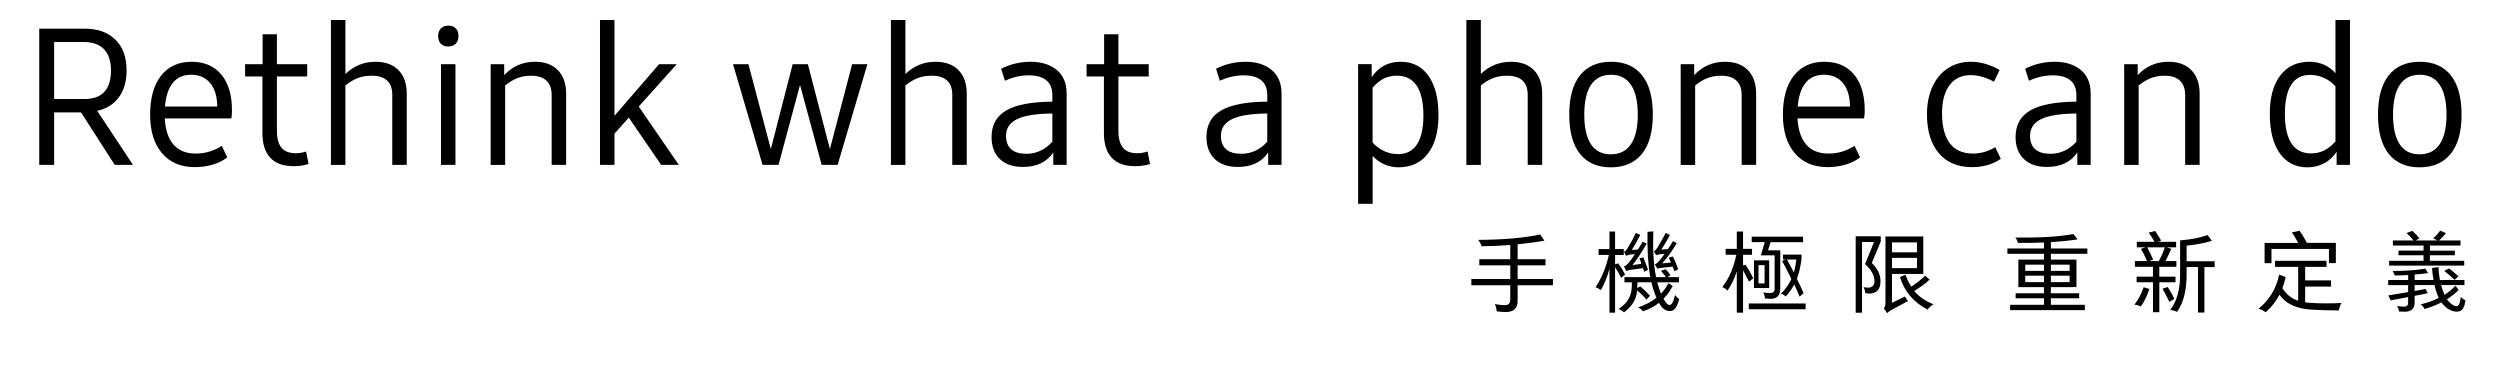 <?xml version="1.0" encoding="utf-8"?>
<!-- Generator: Adobe Illustrator 15.1.0, SVG Export Plug-In . SVG Version: 6.00 Build 0)  -->
<!DOCTYPE svg PUBLIC "-//W3C//DTD SVG 1.1//EN" "http://www.w3.org/Graphics/SVG/1.1/DTD/svg11.dtd">
<svg version="1.1" id="圖層_1" xmlns="http://www.w3.org/2000/svg" xmlns:xlink="http://www.w3.org/1999/xlink" x="0px" y="0px"
	 width="142.25px" height="20.75px" viewBox="3.311 5.185 142.25 20.75" enable-background="new 3.311 5.185 142.25 20.75"
	 xml:space="preserve">
<path d="M7.921,11.579H6.392v2.986H5.544v-7.75h0.848h1.724c0.749,0,1.336,0.207,1.76,0.625c0.425,0.418,0.638,1.002,0.638,1.752
	c0,0.613-0.144,1.119-0.434,1.52c-0.289,0.398-0.702,0.66-1.237,0.781l2.034,3.072H9.838L7.921,11.579z M6.392,10.819h1.724
	c1.005,0,1.509-0.543,1.509-1.627c0-0.529-0.132-0.93-0.396-1.205C8.963,7.712,8.58,7.575,8.073,7.575H6.392V10.819z"/>
<path d="M16.476,11.921h-3.789c0.035,0.656,0.201,1.154,0.498,1.493c0.295,0.34,0.719,0.509,1.269,0.509
	c0.528,0,1.02-0.146,1.477-0.439l0.312,0.654c-0.223,0.178-0.494,0.315-0.82,0.412c-0.324,0.096-0.665,0.145-1.021,0.145
	c-0.8,0-1.425-0.264-1.873-0.793c-0.45-0.527-0.676-1.258-0.676-2.192c0-0.95,0.207-1.688,0.621-2.218
	c0.414-0.527,0.992-0.792,1.735-0.792c0.728,0,1.294,0.241,1.697,0.729c0.402,0.484,0.604,1.163,0.604,2.034
	C16.508,11.64,16.498,11.793,16.476,11.921 M13.147,9.897c-0.25,0.308-0.4,0.756-0.45,1.35h2.976c-0.006-0.57-0.14-1.016-0.4-1.333
	c-0.262-0.317-0.623-0.476-1.088-0.476C13.743,9.438,13.396,9.591,13.147,9.897"/>
<path d="M18.692,14.165c-0.301-0.318-0.449-0.791-0.449-1.419V9.534h-0.986V8.838h0.997V7.136h0.813v1.702h1.724v0.696h-1.724v3.094
	c0,0.438,0.088,0.757,0.263,0.964c0.174,0.207,0.444,0.312,0.807,0.312c0.194,0,0.391-0.031,0.589-0.098l0.141,0.707
	c-0.257,0.086-0.543,0.129-0.857,0.129C19.431,14.64,18.992,14.481,18.692,14.165"/>
<path d="M25.989,9.181c0.311,0.32,0.466,0.768,0.466,1.338v4.047h-0.824v-3.982c0-0.729-0.397-1.091-1.189-1.091
	c-0.277,0-0.534,0.044-0.771,0.133c-0.236,0.09-0.471,0.229-0.706,0.423v4.52H22.14V6.323h0.825v3.072
	C23.442,8.933,24.013,8.7,24.677,8.7C25.241,8.699,25.678,8.86,25.989,9.181"/>
<path d="M28.397,7.677c-0.103-0.104-0.154-0.249-0.154-0.435c0-0.187,0.052-0.332,0.154-0.438c0.104-0.106,0.244-0.16,0.424-0.16
	c0.179,0,0.318,0.051,0.423,0.154c0.104,0.104,0.154,0.248,0.154,0.434c0,0.187-0.051,0.332-0.154,0.438
	C29.14,7.776,29,7.831,28.821,7.831C28.642,7.832,28.502,7.78,28.397,7.677 M28.403,8.837h0.824v5.729h-0.824V8.837z"/>
<path d="M35.058,9.181c0.311,0.32,0.466,0.768,0.466,1.338v4.047H34.7v-3.982c0-0.355-0.101-0.628-0.3-0.813
	c-0.2-0.188-0.492-0.278-0.878-0.278c-0.272,0-0.525,0.044-0.762,0.133c-0.234,0.09-0.471,0.229-0.706,0.423v4.52H31.23V8.838H32
	v0.621c0.472-0.507,1.058-0.76,1.756-0.76C34.313,8.699,34.746,8.86,35.058,9.181"/>
<polygon points="39.089,11.878 38.275,12.789 38.275,14.567 37.45,14.567 37.45,6.322 38.275,6.322 38.275,11.772 40.813,8.837 
	41.818,8.837 39.655,11.248 41.937,14.567 40.931,14.567 "/>
<polygon points="52.665,8.838 50.973,14.565 50.063,14.565 48.832,10.017 47.61,14.565 46.7,14.565 45.02,8.838 45.897,8.838 
	47.172,13.667 48.413,8.838 49.28,8.838 50.533,13.667 51.798,8.838 "/>
<path d="M57.853,9.181c0.311,0.32,0.466,0.768,0.466,1.338v4.047h-0.824v-3.982c0-0.729-0.397-1.091-1.189-1.091
	c-0.277,0-0.534,0.044-0.771,0.133c-0.236,0.09-0.471,0.229-0.706,0.423v4.52h-0.825V6.323h0.825v3.072
	C55.306,8.933,55.877,8.7,56.541,8.7C57.104,8.699,57.541,8.86,57.853,9.181"/>
<path d="M63.441,9.166c0.375,0.31,0.562,0.761,0.562,1.354v4.047h-0.76V13.86c-0.371,0.55-0.946,0.824-1.725,0.824
	c-0.563,0-1.003-0.149-1.315-0.449c-0.315-0.301-0.472-0.717-0.472-1.254c0-0.685,0.279-1.188,0.841-1.515
	c0.56-0.323,1.432-0.489,2.618-0.497v-0.375c0-0.371-0.114-0.652-0.344-0.841c-0.228-0.188-0.563-0.282-1.007-0.282
	c-0.449,0-0.898,0.103-1.348,0.31l-0.214-0.685c0.526-0.265,1.084-0.396,1.67-0.396C62.569,8.699,63.067,8.854,63.441,9.166
	 M63.19,13.25v-1.606c-0.907,0.008-1.572,0.112-1.997,0.316c-0.426,0.202-0.638,0.521-0.638,0.958c0,0.336,0.099,0.589,0.294,0.76
	c0.196,0.173,0.484,0.257,0.862,0.257C62.283,13.935,62.776,13.707,63.19,13.25"/>
<path d="M66.573,14.165c-0.301-0.318-0.449-0.791-0.449-1.419V9.534h-0.986V8.838h0.997V7.136h0.813v1.702h1.724v0.696h-1.724v3.094
	c0,0.438,0.088,0.757,0.263,0.964c0.174,0.207,0.444,0.312,0.807,0.312c0.194,0,0.391-0.031,0.589-0.098l0.141,0.707
	c-0.257,0.086-0.543,0.129-0.857,0.129C67.312,14.64,66.873,14.481,66.573,14.165"/>
<path d="M75.668,9.166c0.375,0.31,0.563,0.761,0.563,1.354v4.047h-0.76V13.86c-0.371,0.55-0.946,0.824-1.724,0.824
	c-0.563,0-1.004-0.149-1.316-0.449c-0.315-0.301-0.473-0.717-0.473-1.254c0-0.685,0.28-1.188,0.842-1.515
	c0.56-0.323,1.432-0.489,2.619-0.497v-0.375c0-0.371-0.114-0.652-0.344-0.841c-0.229-0.188-0.563-0.282-1.008-0.282
	c-0.449,0-0.898,0.103-1.348,0.31l-0.214-0.685C73.031,8.832,73.589,8.7,74.174,8.7C74.797,8.699,75.295,8.854,75.668,9.166
	 M75.418,13.25v-1.606c-0.907,0.008-1.572,0.112-1.998,0.316c-0.426,0.202-0.638,0.521-0.638,0.958c0,0.336,0.099,0.589,0.294,0.76
	c0.196,0.173,0.484,0.257,0.862,0.257C74.511,13.935,75.004,13.707,75.418,13.25"/>
<path d="M84.592,9.501c0.379,0.536,0.568,1.282,0.568,2.238c0,0.935-0.199,1.662-0.6,2.184c-0.398,0.521-0.957,0.782-1.671,0.782
	c-0.293,0-0.565-0.058-0.818-0.172s-0.474-0.274-0.657-0.481v2.73h-0.826v-2.891V9.267V8.836h0.771v0.431v0.31
	c0.393-0.585,0.941-0.878,1.646-0.878C83.687,8.699,84.213,8.966,84.592,9.501 M83.94,13.394c0.242-0.375,0.363-0.922,0.363-1.645
	c0-0.742-0.127-1.305-0.381-1.686c-0.254-0.383-0.629-0.572-1.129-0.572c-0.271,0-0.52,0.055-0.744,0.165s-0.438,0.284-0.637,0.52
	v3.115c0.178,0.207,0.395,0.37,0.647,0.487c0.252,0.117,0.521,0.177,0.798,0.177C83.336,13.956,83.698,13.769,83.94,13.394"/>
<path d="M90.595,9.181c0.311,0.32,0.466,0.768,0.466,1.338v4.047h-0.824v-3.982c0-0.729-0.396-1.091-1.189-1.091
	c-0.276,0-0.533,0.044-0.771,0.133c-0.235,0.09-0.471,0.229-0.706,0.423v4.52h-0.824V6.323h0.824v3.072
	C88.047,8.933,88.62,8.7,89.284,8.7C89.847,8.699,90.284,8.86,90.595,9.181"/>
<path d="M93.211,13.94c-0.406-0.512-0.609-1.254-0.609-2.232c0-0.984,0.205-1.732,0.615-2.243c0.412-0.51,0.998-0.766,1.763-0.766
	s1.351,0.256,1.761,0.766c0.411,0.511,0.616,1.259,0.616,2.243c0,0.979-0.207,1.723-0.621,2.232s-1.004,0.766-1.769,0.766
	C94.206,14.706,93.62,14.451,93.211,13.94 M96.108,13.394c0.262-0.383,0.393-0.943,0.393-1.687s-0.129-1.308-0.387-1.692
	s-0.637-0.576-1.135-0.576c-0.5,0-0.879,0.189-1.137,0.571c-0.256,0.384-0.385,0.947-0.385,1.697c0,0.742,0.127,1.304,0.379,1.687
	c0.254,0.383,0.631,0.572,1.131,0.572S95.848,13.776,96.108,13.394"/>
<path d="M102.769,9.181c0.312,0.32,0.466,0.768,0.466,1.338v4.047h-0.824v-3.982c0-0.355-0.101-0.628-0.3-0.813
	c-0.2-0.188-0.491-0.278-0.878-0.278c-0.271,0-0.525,0.044-0.762,0.133c-0.234,0.09-0.471,0.229-0.706,0.423v4.52h-0.823V8.838h0.77
	v0.621c0.473-0.507,1.059-0.76,1.756-0.76C102.024,8.699,102.458,8.86,102.769,9.181"/>
<path d="M109.379,11.921h-3.791c0.037,0.656,0.203,1.154,0.498,1.493c0.297,0.34,0.721,0.509,1.271,0.509
	c0.528,0,1.021-0.146,1.478-0.439l0.312,0.654c-0.222,0.178-0.494,0.315-0.819,0.412c-0.324,0.096-0.666,0.145-1.021,0.145
	c-0.801,0-1.426-0.264-1.873-0.793c-0.45-0.527-0.676-1.258-0.676-2.192c0-0.95,0.207-1.688,0.621-2.218
	c0.414-0.527,0.992-0.792,1.734-0.792c0.729,0,1.294,0.241,1.697,0.729c0.402,0.484,0.604,1.163,0.604,2.034
	C109.411,11.64,109.401,11.793,109.379,11.921 M106.051,9.897c-0.25,0.308-0.4,0.756-0.45,1.35h2.976
	c-0.006-0.57-0.14-1.016-0.4-1.333c-0.262-0.317-0.622-0.476-1.086-0.476C106.646,9.438,106.299,9.591,106.051,9.897"/>
<path d="M113.631,13.903c-0.45-0.528-0.676-1.269-0.676-2.217c0-0.594,0.104-1.115,0.312-1.568s0.5-0.805,0.878-1.049
	c0.378-0.247,0.816-0.37,1.316-0.37c0.277,0,0.561,0.043,0.847,0.129c0.284,0.086,0.546,0.2,0.78,0.343l-0.32,0.663
	c-0.464-0.249-0.907-0.374-1.327-0.374c-0.515,0-0.914,0.189-1.2,0.572c-0.285,0.382-0.428,0.912-0.428,1.59
	c0,0.757,0.146,1.33,0.443,1.719s0.736,0.583,1.322,0.583c0.437,0,0.856-0.121,1.264-0.364l0.311,0.664
	c-0.207,0.15-0.453,0.268-0.738,0.35s-0.586,0.123-0.898,0.123C114.708,14.694,114.079,14.431,113.631,13.903"/>
<path d="M121.708,9.166c0.375,0.31,0.563,0.761,0.563,1.354v4.047h-0.76V13.86c-0.371,0.55-0.946,0.824-1.725,0.824
	c-0.563,0-1.004-0.149-1.315-0.449c-0.315-0.301-0.474-0.717-0.474-1.254c0-0.685,0.28-1.188,0.842-1.515
	c0.561-0.323,1.433-0.489,2.619-0.497v-0.375c0-0.371-0.115-0.652-0.345-0.841c-0.228-0.188-0.563-0.282-1.007-0.282
	c-0.449,0-0.898,0.103-1.348,0.31l-0.215-0.685c0.526-0.265,1.084-0.396,1.67-0.396C120.836,8.699,121.334,8.854,121.708,9.166
	 M121.458,13.25v-1.606c-0.908,0.008-1.572,0.112-1.998,0.316c-0.426,0.202-0.638,0.521-0.638,0.958c0,0.336,0.099,0.589,0.294,0.76
	c0.196,0.173,0.484,0.257,0.862,0.257C120.549,13.935,121.043,13.707,121.458,13.25"/>
<path d="M128.004,9.181c0.311,0.32,0.466,0.768,0.466,1.338v4.047h-0.824v-3.982c0-0.355-0.103-0.628-0.3-0.813
	c-0.2-0.188-0.492-0.278-0.879-0.278c-0.271,0-0.524,0.044-0.762,0.133c-0.233,0.09-0.471,0.229-0.705,0.423v4.52h-0.824V8.838
	h0.771v0.621c0.472-0.507,1.058-0.76,1.757-0.76C127.26,8.699,127.692,8.86,128.004,9.181"/>
<path d="M137.024,6.322v8.243h-0.76v-0.738c-0.192,0.285-0.432,0.504-0.713,0.652c-0.281,0.15-0.598,0.227-0.946,0.227
	c-0.679,0-1.205-0.27-1.579-0.805c-0.375-0.534-0.563-1.28-0.563-2.236c0-0.936,0.197-1.663,0.595-2.186
	c0.396-0.521,0.95-0.78,1.665-0.78c0.3,0,0.574,0.058,0.83,0.171c0.253,0.113,0.469,0.275,0.646,0.482v-3.03H137.024z
	 M135.553,13.748c0.225-0.11,0.439-0.28,0.646-0.511v-3.137c-0.179-0.207-0.395-0.367-0.646-0.48
	c-0.256-0.114-0.521-0.172-0.799-0.172c-0.479,0-0.838,0.188-1.075,0.563c-0.239,0.375-0.358,0.926-0.358,1.654
	c0,0.742,0.125,1.303,0.375,1.682s0.624,0.567,1.124,0.567C135.083,13.914,135.327,13.856,135.553,13.748"/>
<path d="M139.229,13.94c-0.407-0.512-0.609-1.254-0.609-2.232c0-0.984,0.205-1.732,0.614-2.243c0.412-0.51,0.998-0.766,1.763-0.766
	s1.352,0.256,1.762,0.766c0.41,0.511,0.615,1.259,0.615,2.243c0,0.979-0.207,1.723-0.621,2.232s-1.004,0.766-1.768,0.766
	C140.223,14.706,139.637,14.451,139.229,13.94 M142.125,13.394c0.262-0.383,0.393-0.943,0.393-1.687s-0.129-1.308-0.387-1.692
	s-0.637-0.576-1.135-0.576c-0.5,0-0.879,0.189-1.136,0.571c-0.257,0.384-0.385,0.947-0.385,1.697c0,0.742,0.127,1.304,0.379,1.687
	c0.254,0.383,0.63,0.572,1.13,0.572C141.484,13.966,141.866,13.776,142.125,13.394"/>
<path d="M87.484,20.283v-0.348h1.762v-0.811c-0.603,0.048-1.147,0.072-1.632,0.072c-0.035-0.113-0.098-0.234-0.192-0.362
	c1.475-0.01,2.649-0.113,3.524-0.31l0.242,0.352c-0.358,0.072-0.865,0.143-1.524,0.211v0.847h1.586v0.348h-1.586v0.779h2.01v0.355
	h-2.01v0.899c0,0.417-0.227,0.625-0.682,0.625c-0.151,0-0.321-0.014-0.511-0.041c-0.011-0.158-0.046-0.296-0.104-0.413
	c0.231,0.041,0.417,0.063,0.559,0.063c0.221,0.007,0.327-0.11,0.32-0.353v-0.78h-2.215v-0.355h2.215v-0.778H87.484z"/>
<path d="M94.27,19.694v-0.337h0.62V18.36h0.319v0.997h0.496v0.337h-0.496v0.536l0.181-0.063c0.159,0.224,0.288,0.436,0.388,0.635
	l-0.217,0.191c-0.148-0.275-0.266-0.477-0.352-0.604v2.587H94.89v-2.489c-0.142,0.492-0.306,0.894-0.491,1.203
	c-0.004-0.003-0.012-0.008-0.026-0.015c-0.103-0.08-0.195-0.126-0.278-0.141c0.354-0.537,0.607-1.151,0.76-1.844H94.27V19.694z
	 M95.742,21.248v-0.294h1.467c-0.124-0.714-0.175-1.572-0.155-2.578l0.331-0.026c-0.038,1.02,0.014,1.888,0.156,2.604h0.562
	c-0.075-0.104-0.17-0.223-0.284-0.357l0.269-0.093c0.124,0.138,0.215,0.249,0.273,0.335l-0.18,0.115h0.661v0.294h-1.235
	c0.065,0.24,0.137,0.455,0.212,0.646c0.173-0.18,0.313-0.378,0.424-0.595l0.247,0.161c-0.147,0.278-0.323,0.521-0.525,0.723
	c0.006,0.011,0.016,0.027,0.027,0.052c0.013,0.023,0.036,0.063,0.07,0.114c0.097,0.133,0.182,0.197,0.258,0.19
	c0.076,0,0.146-0.083,0.206-0.249c0.046-0.13,0.078-0.238,0.099-0.324c0.069,0.11,0.147,0.188,0.232,0.231
	c-0.021,0.091-0.048,0.18-0.082,0.27c-0.108,0.282-0.257,0.422-0.45,0.419c-0.221-0.005-0.403-0.124-0.553-0.361
	c-0.024-0.035-0.045-0.07-0.062-0.109c-0.275,0.214-0.578,0.373-0.909,0.48c-0.059-0.076-0.15-0.15-0.274-0.223
	c0.417-0.145,0.763-0.327,1.039-0.548c-0.116-0.254-0.214-0.547-0.289-0.878H96.48v0.073c0,0.069-0.004,0.154-0.01,0.258
	l0.169-0.099c0.166,0.132,0.351,0.309,0.553,0.532l-0.195,0.223c-0.146-0.176-0.325-0.352-0.537-0.525
	c-0.023,0.481-0.271,0.897-0.744,1.249c-0.086-0.083-0.188-0.145-0.31-0.187c0.296-0.207,0.493-0.411,0.593-0.614
	c0.115-0.206,0.17-0.486,0.166-0.837v-0.072H95.742z M95.85,20.607l-0.139-0.264c0.112-0.041,0.206-0.113,0.278-0.217
	c0.065-0.068,0.183-0.229,0.352-0.479l-0.279,0.024c-0.038,0.008-0.106,0.026-0.206,0.058c-0.01,0.003-0.02,0.005-0.026,0.005
	l-0.114-0.222c0.076-0.031,0.143-0.098,0.202-0.202c0.179-0.285,0.336-0.576,0.471-0.872l0.252,0.113
	c-0.145,0.29-0.304,0.576-0.479,0.858l0.346-0.026c0.046-0.066,0.105-0.165,0.182-0.295c0.034-0.068,0.063-0.12,0.088-0.154
	l0.232,0.113c-0.3,0.518-0.572,0.923-0.816,1.22l0.507-0.067c-0.027-0.116-0.063-0.223-0.109-0.315l0.224-0.057
	c0.103,0.253,0.191,0.487,0.269,0.707l-0.218,0.115c-0.007-0.024-0.019-0.061-0.036-0.108c-0.018-0.043-0.028-0.075-0.037-0.099
	l-0.619,0.082C96.057,20.534,95.951,20.563,95.85,20.607 M98.588,20.623c-0.031-0.079-0.065-0.169-0.104-0.269l-0.599,0.067
	c-0.076,0.004-0.165,0.021-0.27,0.052l-0.144-0.248c0.088-0.028,0.196-0.123,0.319-0.284c0.069-0.075,0.148-0.183,0.237-0.32
	l-0.252,0.03c-0.08,0.011-0.155,0.029-0.229,0.057l-0.123-0.223c0.064-0.044,0.127-0.109,0.187-0.195
	c0.229-0.376,0.389-0.659,0.475-0.853l0.247,0.118c-0.179,0.327-0.344,0.607-0.495,0.837l0.378-0.036
	c0.102-0.145,0.199-0.296,0.289-0.453l0.217,0.117c-0.252,0.427-0.53,0.812-0.837,1.152l0.507-0.052
	c-0.022-0.056-0.059-0.132-0.109-0.228c-0.009-0.021-0.019-0.036-0.021-0.045l0.238-0.068c0.096,0.184,0.196,0.422,0.299,0.718
	L98.588,20.623z"/>
<path d="M101.5,19.683v-0.336h0.634V18.36h0.357v0.986h0.511v0.336h-0.511v0.604l0.138-0.037c0.174,0.252,0.319,0.509,0.44,0.771
	l-0.243,0.191c-0.014-0.027-0.036-0.072-0.067-0.135c-0.116-0.223-0.205-0.394-0.268-0.511v2.412h-0.357v-2.351
	c-0.13,0.411-0.308,0.776-0.531,1.096c-0.076-0.09-0.174-0.156-0.295-0.201c0.393-0.506,0.659-1.12,0.796-1.84H101.5L101.5,19.683z
	 M102.817,22.451h3.234v0.33h-3.234V22.451z M102.983,18.965v-0.315h2.923v0.315h-1.85l-0.144,0.465h0.696v2.2
	c-0.007,0.365-0.186,0.552-0.537,0.559c-0.082,0-0.194-0.007-0.335-0.021c-0.01-0.135-0.044-0.248-0.099-0.342
	c0.137,0.021,0.262,0.031,0.372,0.031c0.196,0.01,0.29-0.079,0.278-0.269v-1.875h-0.779l0.217-0.749H102.983z M103.111,19.997h0.867
	v1.576h-0.867V19.997z M103.37,21.31h0.346v-1.037h-0.346V21.31z M105.709,22.068c-0.09-0.223-0.19-0.455-0.305-0.696
	c-0.138,0.258-0.3,0.487-0.486,0.687c-0.068-0.075-0.157-0.129-0.268-0.16c0.261-0.265,0.457-0.545,0.589-0.842
	c-0.183-0.375-0.358-0.719-0.527-1.028l0.223-0.077h-0.17v-0.279h1.053v0.247c-0.055,0.433-0.144,0.808-0.263,1.128
	c0.158,0.323,0.285,0.595,0.382,0.815L105.709,22.068z M105.524,19.952h-0.537c0.133,0.233,0.266,0.479,0.397,0.738
	C105.453,20.429,105.499,20.183,105.524,19.952"/>
<path d="M108.9,22.979v-4.351h1.425v0.3l-0.51,1.22c0.343,0.334,0.509,0.69,0.496,1.069c-0.009,0.435-0.214,0.659-0.621,0.672
	c-0.069,0-0.149-0.01-0.242-0.025c-0.01-0.121-0.046-0.234-0.104-0.341c0.11,0.02,0.199,0.029,0.27,0.029
	c0.234-0.004,0.353-0.127,0.355-0.371c-0.003-0.33-0.182-0.652-0.537-0.967l0.512-1.26h-0.683v4.023L108.9,22.979L108.9,22.979z
	 M110.692,23.004l-0.187-0.273c0.065-0.083,0.095-0.205,0.089-0.367v-3.725h2.153v2.134h-1.781v1.643l0.723-0.356l0.187,0.254
	l-0.916,0.495C110.85,22.863,110.76,22.929,110.692,23.004 M110.966,19.543h1.42v-0.567h-1.42V19.543z M110.966,20.442h1.42v-0.584
	h-1.42V20.442z M112.996,22.803c-0.802-0.413-1.327-1.031-1.575-1.854l0.31-0.135c0.107,0.285,0.218,0.513,0.33,0.682
	c0.334-0.221,0.597-0.429,0.786-0.624l0.258,0.222c-0.224,0.214-0.515,0.429-0.872,0.646c0.25,0.313,0.615,0.566,1.095,0.759
	C113.185,22.577,113.076,22.68,112.996,22.803"/>
<path d="M117.532,19.626v-0.305h2.081v-0.336c-0.524,0.017-1.019,0.024-1.482,0.021c-0.021-0.11-0.071-0.211-0.151-0.305
	c1.412,0.018,2.516-0.05,3.313-0.2l0.231,0.305c-0.462,0.071-0.968,0.124-1.519,0.159v0.356h2.076v0.305h-2.076v0.33h1.456v1.565
	l-1.456,0.001v0.35h1.611v0.285h-1.611v0.371h1.932v0.305h-4.25v-0.305h1.927v-0.371H118v-0.285h1.612v-0.35h-1.457v-1.566h1.457
	v-0.33H117.532z M118.547,20.597h1.064v-0.351h-1.064V20.597z M118.547,21.237h1.064v-0.365h-1.064V21.237z M121.074,20.246h-1.068
	v0.351h1.068V20.246z M120.005,21.237h1.068v-0.365h-1.068V21.237z"/>
<path d="M125.123,22.627c-0.104-0.059-0.226-0.093-0.367-0.103c0.23-0.296,0.406-0.629,0.527-0.997l0.325,0.098
	C125.487,22.007,125.325,22.341,125.123,22.627 M124.894,19.259v-0.315h1.008c-0.1-0.179-0.209-0.354-0.331-0.526l0.373-0.092
	c0.153,0.237,0.267,0.419,0.336,0.546l-0.166,0.072h1.018v0.315h-0.538l0.26,0.082c-0.097,0.229-0.205,0.461-0.325,0.697h0.619
	v0.326h-0.972v0.563h0.921v0.32h-0.921v1.703h-0.361v-1.703h-0.93v-0.32h0.93v-0.563h-1.027v-0.325h0.687
	c-0.109-0.269-0.226-0.499-0.346-0.692l0.268-0.088H124.894z M125.825,19.956l-0.227,0.082h0.546
	c0.139-0.233,0.252-0.493,0.342-0.779h-0.997C125.606,19.476,125.717,19.708,125.825,19.956 M126.746,22.359
	c-0.129-0.272-0.259-0.521-0.39-0.744l0.295-0.099c0.152,0.224,0.276,0.449,0.378,0.677L126.746,22.359z M128.376,22.968V20.38
	h-0.646v0.326c0.011,0.964-0.171,1.705-0.548,2.227c-0.093-0.053-0.22-0.092-0.382-0.119c0.38-0.495,0.565-1.178,0.559-2.046v-1.906
	c0.64-0.052,1.162-0.152,1.564-0.305l0.243,0.331c-0.427,0.131-0.906,0.223-1.437,0.274v0.887h1.597v0.331h-0.584v2.588H128.376z"/>
<path d="M132.76,20.369v-0.345h2.929v0.345h-1.215v0.771h1.474v0.351h-1.474v0.895c0.094,0.017,0.195,0.026,0.306,0.03
	c0.258,0.021,0.549,0.031,0.874,0.031c0.327,0,0.622-0.009,0.887-0.026c-0.075,0.134-0.125,0.277-0.149,0.429
	c-0.644-0.004-1.159-0.019-1.544-0.046c-0.865-0.048-1.477-0.331-1.835-0.848c-0.195,0.372-0.458,0.704-0.784,0.996
	c-0.121-0.093-0.257-0.159-0.409-0.2c0.616-0.496,1.008-1.142,1.173-1.937l0.373,0.139c-0.056,0.252-0.118,0.46-0.188,0.626
	c0.228,0.357,0.527,0.597,0.899,0.718v-1.928H132.76z M132.166,20.163v-1.157h1.911c-0.121-0.231-0.24-0.431-0.356-0.599
	l0.435-0.093c0.154,0.216,0.294,0.448,0.418,0.691h1.647v1.151h-0.393v-0.805h-3.27v0.811H132.166z"/>
<path d="M139.2,21.408v-0.29h1.136v-0.284c-0.304,0.018-0.558,0.027-0.765,0.027c-0.023-0.083-0.064-0.169-0.124-0.259
	c0.689,0.003,1.312-0.04,1.87-0.129l0.15,0.248c-0.221,0.041-0.474,0.068-0.761,0.082v0.314h1.07
	c-0.038-0.209-0.065-0.438-0.082-0.687l0.366-0.046c0.011,0.259,0.037,0.503,0.082,0.733h1.396v0.289h-1.328
	c0.055,0.192,0.119,0.378,0.191,0.553c0.23-0.144,0.438-0.316,0.625-0.517l0.18,0.243c-0.2,0.202-0.421,0.379-0.665,0.526
	c0.182,0.244,0.362,0.378,0.542,0.397c0.086,0.004,0.146-0.061,0.181-0.19c0.021-0.056,0.043-0.169,0.067-0.342
	c0.068,0.083,0.157,0.148,0.269,0.197c-0.03,0.189-0.063,0.309-0.093,0.356c-0.069,0.2-0.215,0.296-0.434,0.289
	c-0.315-0.019-0.595-0.192-0.843-0.526c-0.3,0.151-0.621,0.276-0.966,0.377c-0.045-0.113-0.118-0.202-0.223-0.264
	c0.379-0.086,0.724-0.21,1.032-0.371c-0.105-0.235-0.187-0.477-0.241-0.729h-1.128v0.336l0.621-0.115l0.129,0.244l-0.75,0.149V22.4
	c-0.002,0.344-0.188,0.518-0.557,0.522c-0.123,0-0.236-0.006-0.336-0.016c-0.01-0.106-0.048-0.209-0.113-0.306
	c0.147,0.021,0.276,0.031,0.388,0.031c0.171,0.007,0.254-0.074,0.247-0.242v-0.3l-0.981,0.187l-0.154-0.28l1.136-0.189v-0.398
	L139.2,21.408L139.2,21.408z M139.467,19.155v-0.287h1.174c-0.139-0.171-0.27-0.309-0.394-0.42l0.319-0.129
	c0.17,0.15,0.306,0.293,0.409,0.424l-0.213,0.125h1.245l-0.247-0.125c0.145-0.124,0.278-0.27,0.403-0.435l0.32,0.146
	c-0.132,0.168-0.263,0.306-0.394,0.414h1.224v0.288h-1.74v0.29h1.421v0.263h-1.421v0.315h1.952v0.272h-4.271v-0.272h1.958v-0.316
	h-1.426v-0.263h1.426v-0.29H139.467z M142.975,21.109c-0.166-0.166-0.36-0.335-0.584-0.507l0.27-0.145
	c0.11,0.079,0.289,0.229,0.537,0.449L142.975,21.109z"/>
</svg>
